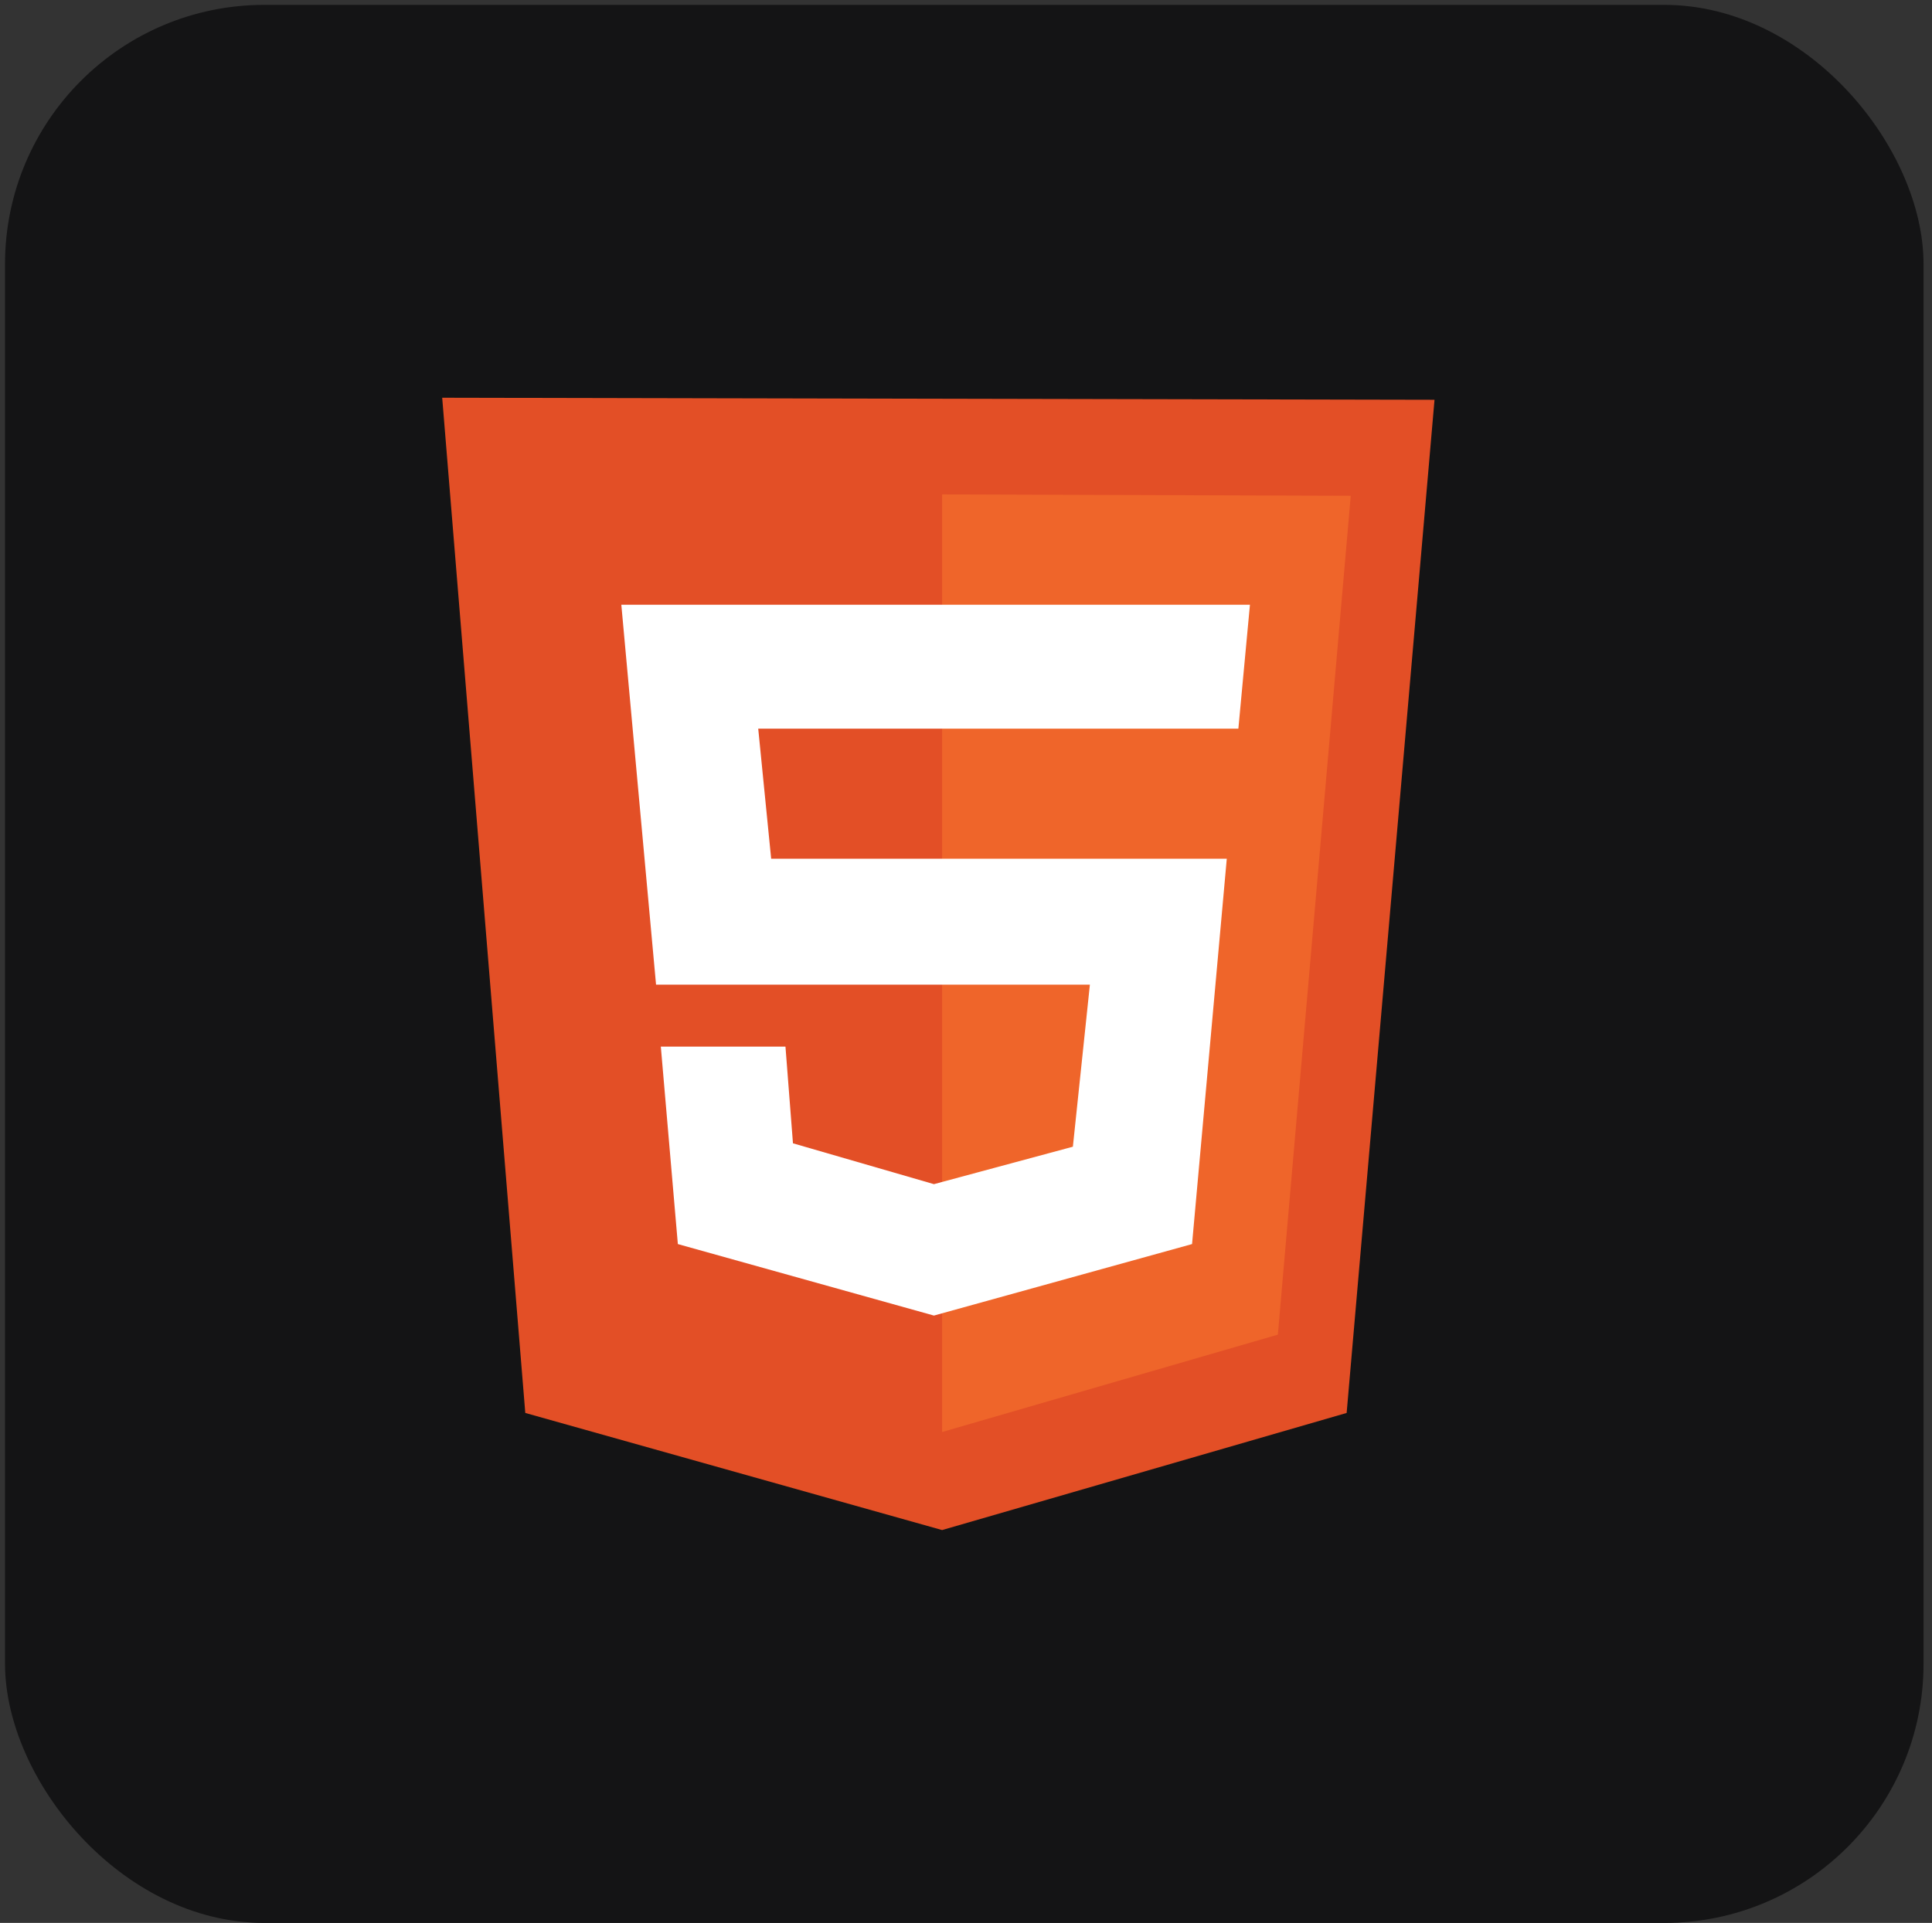 <?xml version="1.0" encoding="UTF-8"?>
<svg xmlns="http://www.w3.org/2000/svg" width="225" height="224" viewBox="0 0 225 224" fill="none">
  <rect x="0" y="0" width="225" height="224" fill="#333333" stroke="none"/>
  <rect x="0.584" y="0.568" width="223.432" height="223.432" rx="30.194" fill="#141415"></rect>
  <g clip-path="url(#clip0_305_196)">
    <path d="M61.175 164.594L51.498 46.332L167.063 46.57L156.83 164.594L109.717 178.236L61.175 164.594Z" fill="#E34F26"></path>
    <path d="M109.717 166.815V57.595L157.307 57.754L148.82 155.472L109.717 166.815Z" fill="#EF652A"></path>
    <path d="M144.22 84.88L145.568 70.444H72.359L76.403 114.703H126.928L124.947 133.58L108.766 137.942L92.348 133.183L91.475 121.92H76.959L78.942 144.922L108.765 153.25L138.826 144.922L142.871 100.029H89.809L88.302 84.88H144.22Z" fill="white"></path>
  </g>
  <defs>
    <clipPath id="clip0_305_196">
      <rect width="115.564" height="132.346" fill="white" transform="translate(51.498 46.111)"></rect>
    </clipPath>
  </defs>
</svg>
